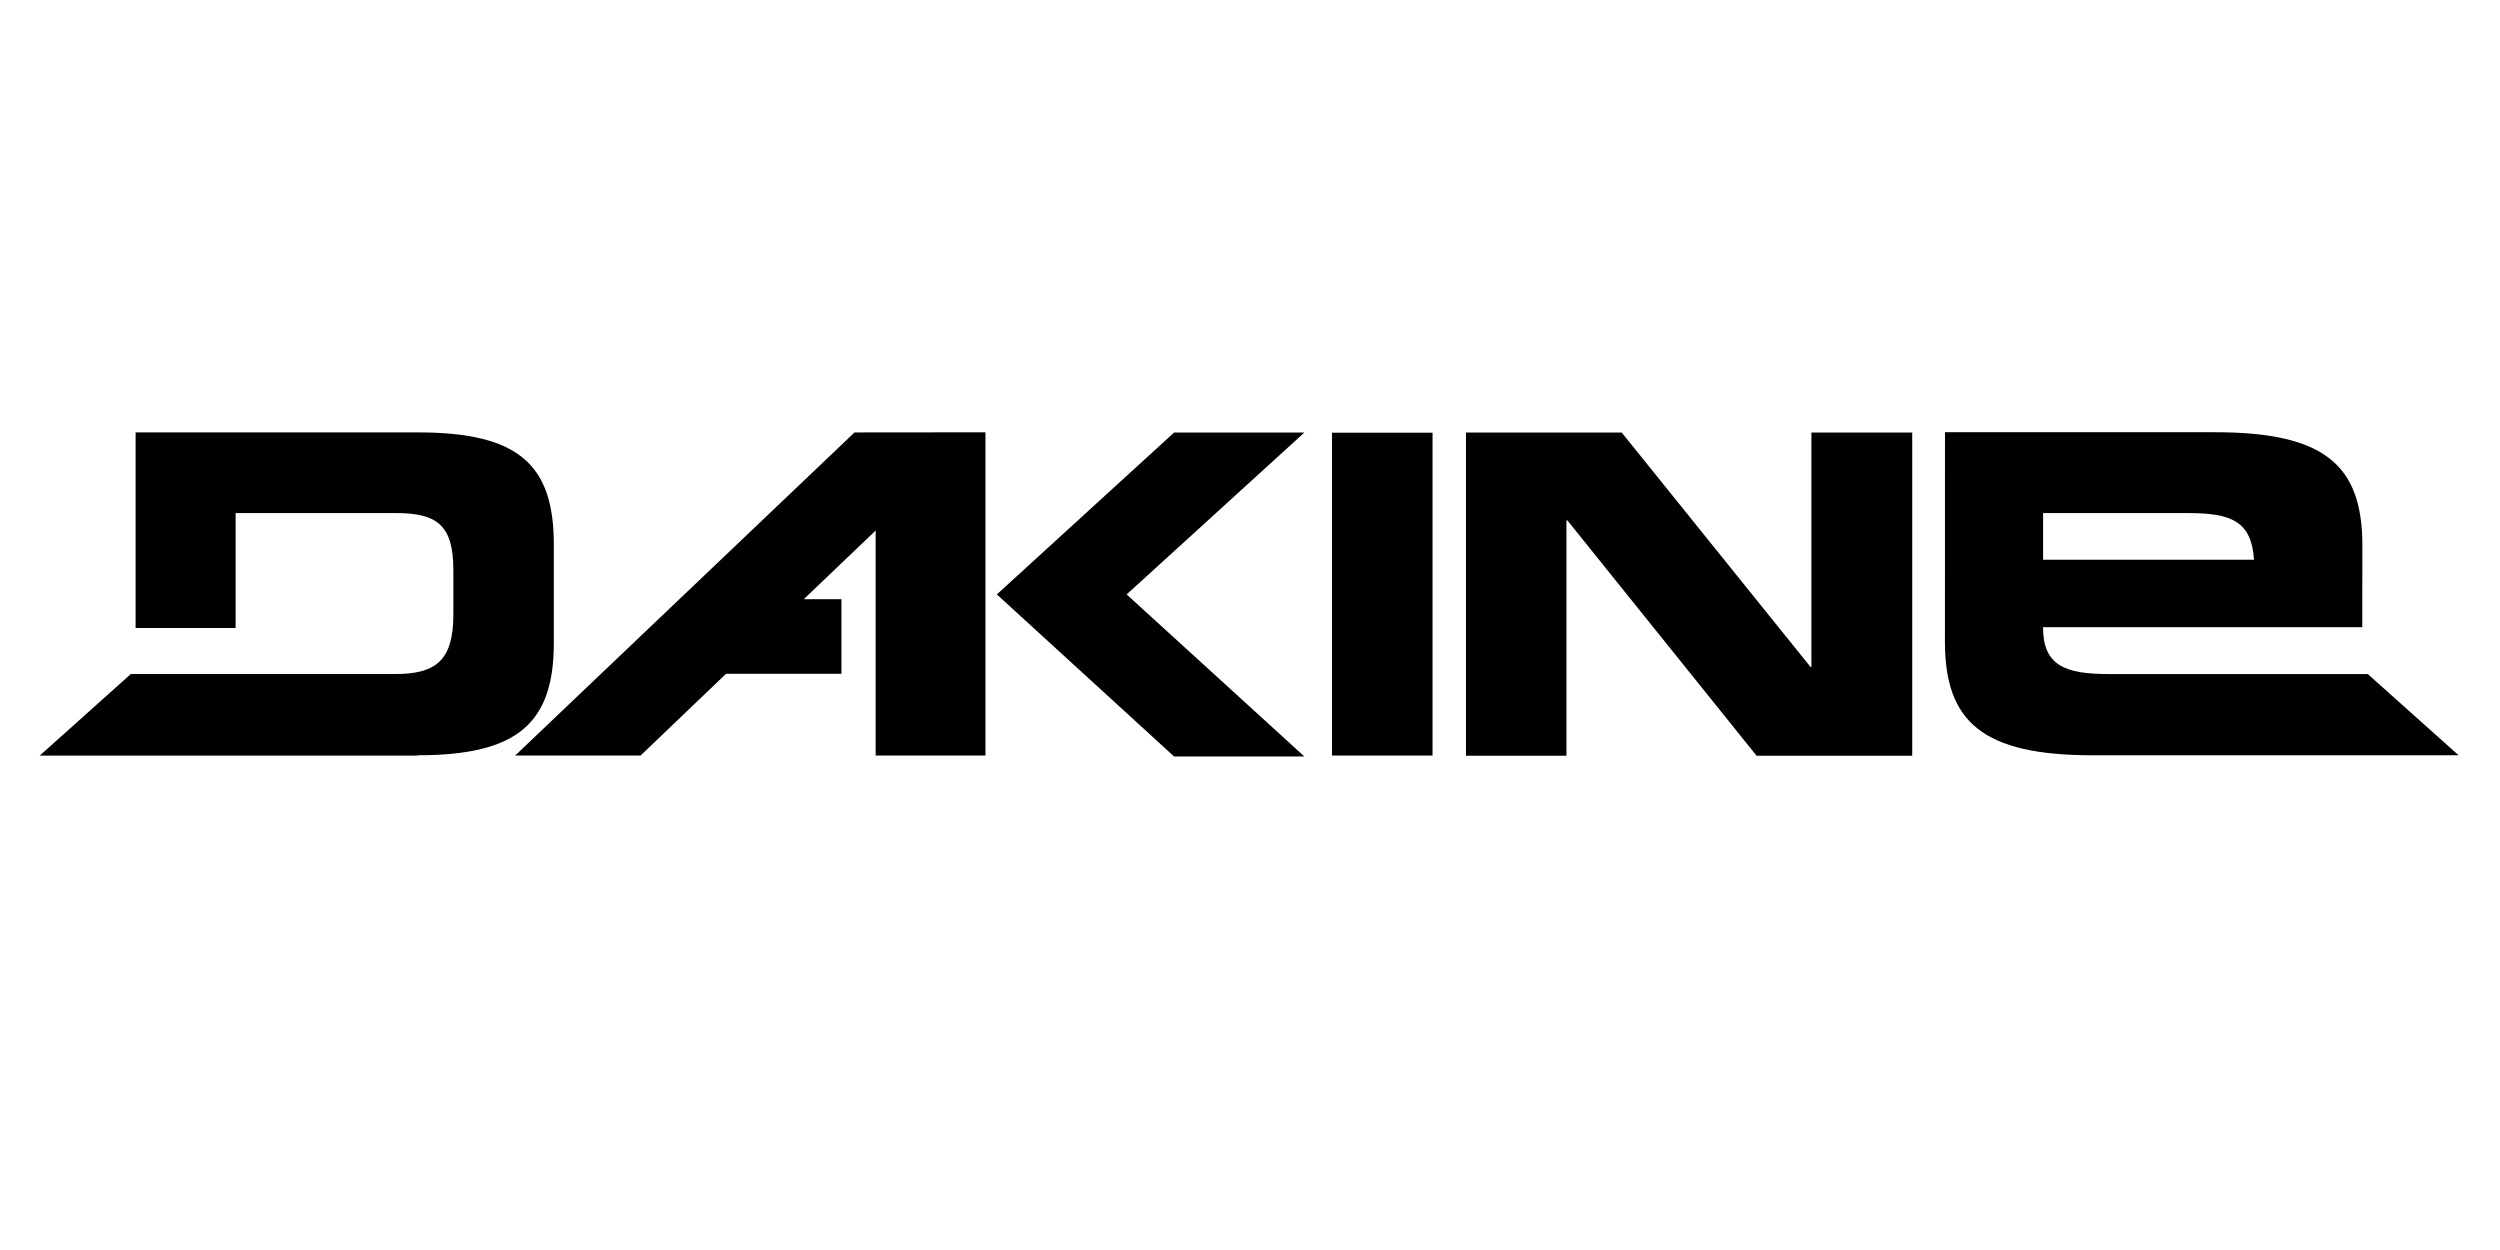 <?xml version="1.0" encoding="UTF-8" standalone="no"?>
<!-- Created with Inkscape (http://www.inkscape.org/) -->

<svg
   xmlns:dc="http://purl.org/dc/elements/1.1/"
   xmlns:cc="http://creativecommons.org/ns#"
   xmlns:rdf="http://www.w3.org/1999/02/22-rdf-syntax-ns#"
   xmlns:svg="http://www.w3.org/2000/svg"
   xmlns="http://www.w3.org/2000/svg"
   xmlns:sodipodi="http://sodipodi.sourceforge.net/DTD/sodipodi-0.dtd"
   xmlns:inkscape="http://www.inkscape.org/namespaces/inkscape"
   width="120"
   height="60"
   viewBox="0 0 31.75 15.875"
   version="1.1"
   id="svg5108"
   inkscape:version="0.92.4 (5da689c313, 2019-01-14)"
   sodipodi:docname="DAKINE.svg">
  <defs
     id="defs5102" />
  <sodipodi:namedview
     id="base"
     pagecolor="#ffffff"
     bordercolor="#666666"
     borderopacity="1.0"
     inkscape:pageopacity="0.0"
     inkscape:pageshadow="2"
     inkscape:zoom="5.6"
     inkscape:cx="43.734249"
     inkscape:cy="11.77839"
     inkscape:document-units="mm"
     inkscape:current-layer="layer1"
     showgrid="false"
     units="px"
     showguides="true"
     inkscape:guide-bbox="true"
     inkscape:window-width="1680"
     inkscape:window-height="988"
     inkscape:window-x="-8"
     inkscape:window-y="-8"
     inkscape:window-maximized="1">
    <sodipodi:guide
       position="-4.725,0.945"
       orientation="0,1"
       id="guide5689"
       inkscape:locked="false" />
    <sodipodi:guide
       position="9.497,15.025"
       orientation="0,1"
       id="guide5691"
       inkscape:locked="false" />
    <sodipodi:guide
       position="1.228,9.733"
       orientation="1,0"
       id="guide5693"
       inkscape:locked="false" />
    <sodipodi:guide
       position="30.711,7.843"
       orientation="1,0"
       id="guide5695"
       inkscape:locked="false" />
    <sodipodi:guide
       position="16.82,13.749"
       orientation="1,0"
       id="guide5697"
       inkscape:locked="false" />
  </sodipodi:namedview>
  <g
     inkscape:label="Vrstva 1"
     inkscape:groupmode="layer"
     id="layer1"
     transform="translate(0,-281.125)">
    <g
       id="g36"
       transform="matrix(1.042,0,0,1.458,-0.77,-132.298)">
      <g
         transform="matrix(1.53,0,0,1.53,-9.191,-154.69)"
         id="g79">
        <g
           id="g2762"
           transform="matrix(0.353,0,0,-0.353,10.902,290.094)">
          <path
             d="M 0,0 V 1.586 C 0,2.875 -0.797,3.393 -3.063,3.393 H -9.438 V 0.238 h 2.257 v 1.854 h 3.564 c 0.972,0.006 1.35,-0.182 1.35,-0.922 V 0.463 c 0,-0.742 -0.378,-0.971 -1.341,-0.967 h -5.938 l -2.056,-1.316 h 8.529 l 0.01,0.006 C -0.797,-1.814 0,-1.285 0,0"
             style="fill:#000000;fill-opacity:1;fill-rule:nonzero;stroke:none"
             id="path2764"
             inkscape:connector-curvature="0" />
        </g>
        <g
           id="g2766"
           transform="matrix(0.353,0,0,-0.353,10.594,290.736)">
          <path
             d="M 0,0 H 2.83 L 4.758,1.318 H 7.363 V 2.521 H 6.512 L 8.135,3.629 V 0 h 2.478 V 5.213 L 7.658,5.211 Z"
             style="fill:#000000;fill-opacity:1;fill-rule:nonzero;stroke:none"
             id="path2768"
             inkscape:connector-curvature="0" />
        </g>
        <path
           d="m 17.101,290.736 h 0.801 v -1.838 h -0.801 z"
           style="fill:#000000;fill-opacity:1;fill-rule:nonzero;stroke:none;stroke-width:0.353"
           id="path2770"
           inkscape:connector-curvature="0" />
        <g
           id="g2772"
           transform="matrix(0.353,0,0,-0.353,20.92,288.897)">
          <path
             d="M 0,0 V -3.781 H -0.02 L -4.281,0 h -3.514 v -5.213 h 2.267 v 3.795 h 0.022 l 4.269,-3.795 H 2.275 V 0 Z"
             style="fill:#000000;fill-opacity:1;fill-rule:nonzero;stroke:none"
             id="path2774"
             inkscape:connector-curvature="0" />
        </g>
        <g
           id="g2776"
           transform="matrix(0.353,0,0,-0.353,25.352,290.272)">
          <path
             d="M 0,0 H -5.856 C -6.831,0 -7.33,0.139 -7.328,0.756 h 7.204 l 0.002,1.322 c 0,1.299 -0.865,1.822 -3.327,1.822 H -9.541 L -9.542,0.519 c 0,-1.296 0.863,-1.829 3.325,-1.829 H 2.05 Z m -7.327,2.596 h 3.278 c 0.976,0 1.424,-0.135 1.482,-0.752 h -4.76 z"
             style="fill:#000000;fill-opacity:1;fill-rule:nonzero;stroke:none"
             id="path2778"
             inkscape:connector-curvature="0" />
        </g>
        <g
           id="g2780"
           transform="matrix(0.353,0,0,-0.353,16.881,288.897)">
          <path
             d="m 0,0 h -2.94 l -4,-2.611 4,-2.614 H 0 l -4.011,2.614 z"
             style="fill:#000000;fill-opacity:1;fill-rule:nonzero;stroke:none"
             id="path2782"
             inkscape:connector-curvature="0" />
        </g>
      </g>
    </g>
  </g>
</svg>
